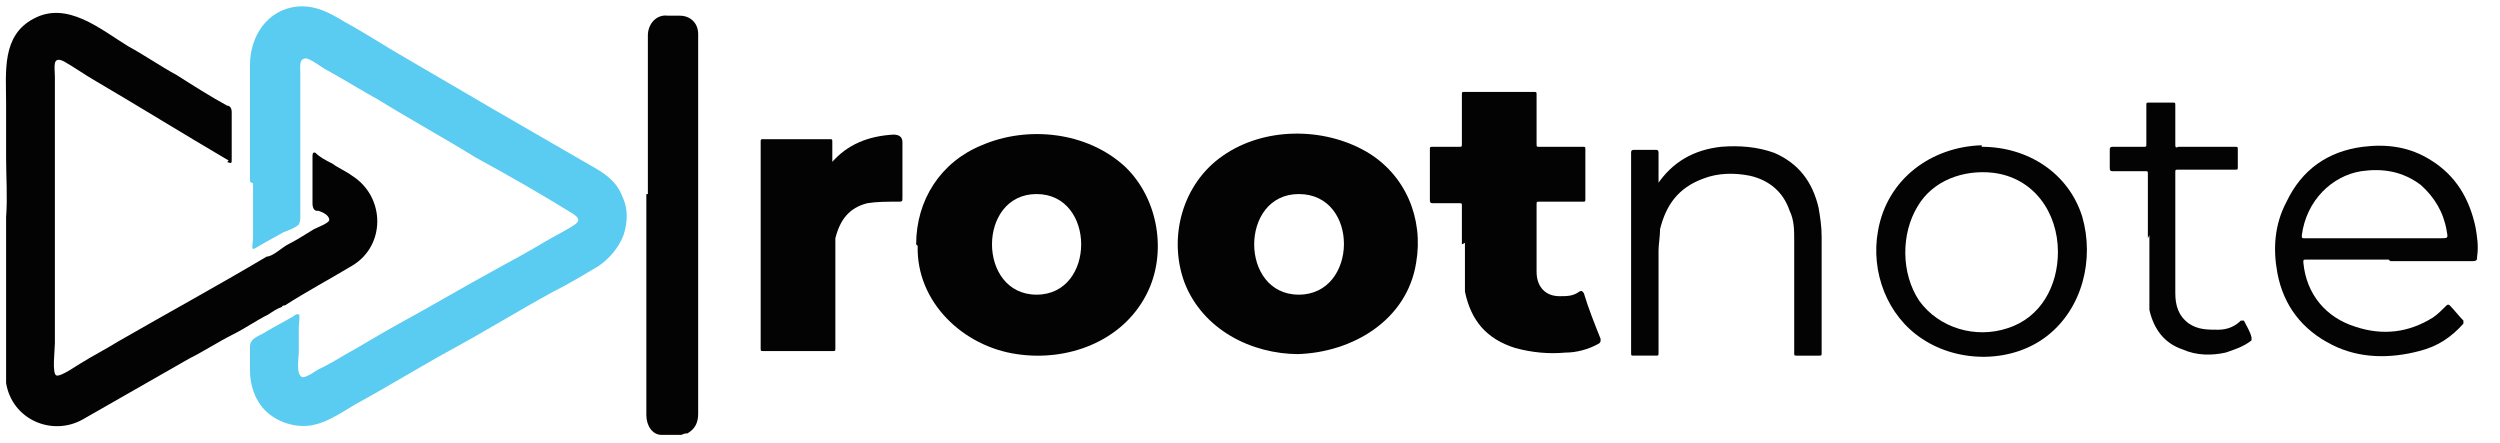 <svg xmlns="http://www.w3.org/2000/svg" version="1.1" viewBox="0.0 0.0 164.0 29.0" width="163.1" height="28.9">
  <defs>
    <style>
      .cls-1 {
        fill: #030303;
      }

      .cls-2 {
        fill: #5acbf1;
      }
    </style>
  </defs>
  
  <g>
    <g id="Layer_1">
      <g>
        <path class="cls-1" d="M15,10.5c-2.9-1.7-5.8-3.5-8.7-5.2-.7-.4-1.4-.9-2.1-1.3-.8-.4-.6.4-.6,1,0,1.7,0,3.5,0,5.2,0,3.3,0,6.5,0,9.8,0,.8,0,1.7,0,2.5,0,.4-.2,2,.1,2.1.3.1,1.4-.7,1.6-.8.8-.5,1.6-.9,2.4-1.4,3.3-1.9,6.6-3.7,9.8-5.6.4,0,1-.6,1.4-.8.6-.3,1.2-.7,1.7-1,.2-.1,1-.4,1-.6,0-.3-.4-.5-.7-.6,0,0,0,0-.1,0-.2,0-.3-.2-.3-.5,0-1,0-2.1,0-3.1q0-.3.2-.2c.3.3.7.5,1.1.7.4.3.9.5,1.3.8,2.2,1.4,2.2,4.6,0,5.9-1.5.9-3,1.7-4.4,2.6,0,0-.2,0-.2.1-.3.1-.6.3-.9.5-.8.4-1.5.9-2.3,1.3-1,.5-1.9,1.1-2.9,1.6-2.3,1.3-4.7,2.7-7,4-2,1.1-4.6,0-5-2.4,0,0,0,0,0-.1,0-2.8,0-5.5,0-8.3,0,0,0,0,0,0,0-.8,0-1.7,0-2.5.1-1.3,0-2.6,0-3.9,0-1.2,0-2.4,0-3.6,0-2-.3-4.4,1.8-5.5,2.2-1.2,4.4.7,6.2,1.8,1.1.6,2.1,1.3,3.2,1.9,1.1.7,2.2,1.4,3.3,2,0,0,0,0,0,0,.2,0,.3.2.3.4,0,1,0,2,0,3.1,0,.3,0,.3-.3.2Z" />
        <path class="cls-2" d="M.4,14c0,.8,0,1.7,0,2.5,0,0,0,0,0,0,0-.8,0-1.7,0-2.5,0,0,0,0,0,0Z" />
        <path class="cls-2" d="M16.4,11.9c0-2.6,0-5.1,0-7.7,0-1.8,1.1-3.6,3.1-3.8,1.2-.1,2.1.4,3.1,1,1.1.6,2.2,1.3,3.2,1.9,2.2,1.3,4.3,2.5,6.5,3.8,2.1,1.2,4.3,2.5,6.4,3.7.9.5,1.7,1,2.1,2,.4.8.4,1.7.1,2.6-.3.8-.9,1.5-1.6,2-1,.6-2,1.2-3,1.7-2.2,1.2-4.3,2.5-6.5,3.7-2.2,1.2-4.3,2.5-6.5,3.7-1,.6-2,1.3-3.1,1.4-1,.1-2.1-.3-2.8-1-.7-.7-1-1.7-1-2.6,0-.5,0-1.1,0-1.6,0-.6.7-.7,1.1-1,.5-.3,1.1-.6,1.6-.9.1,0,.3-.3.5-.2.1,0,0,.7,0,.8,0,.6,0,1.1,0,1.7,0,.3-.2,1.4.2,1.6.3.1,1-.5,1.3-.6.6-.3,1.1-.6,1.6-.9,1.1-.6,2.2-1.3,3.3-1.9,2.2-1.2,4.4-2.5,6.6-3.7,1.1-.6,2.2-1.2,3.2-1.8.5-.3,1.1-.6,1.6-.9.5-.3.8-.5.2-.9-2.1-1.3-4.2-2.5-6.4-3.7-2.1-1.3-4.3-2.5-6.4-3.8-1.1-.6-2.2-1.3-3.3-1.9-.4-.2-1-.7-1.4-.8-.5,0-.4.5-.4.9,0,2.5,0,5,0,7.5,0,.6,0,1.2,0,1.9,0,.3,0,.4-.1.6-.2.2-.7.4-1,.5-.5.3-1.1.6-1.6.9,0,0-.3.2-.4.2-.1,0,0-.6,0-.7,0-1.2,0-2.4,0-3.6,0,0,0,0,0,0Z" />
        <path class="cls-1" d="M60.1,16c0-2.9,1.6-5.4,4.3-6.5,3-1.3,6.9-.9,9.4,1.4,2.2,2.1,2.8,5.7,1.4,8.4-1.6,3.1-5.2,4.4-8.5,3.9-3.5-.5-6.6-3.4-6.5-7.1ZM68,12.7c-3.9,0-3.9,6.6,0,6.6,3.9,0,3.9-6.6,0-6.6Z" />
        <path class="cls-1" d="M85.2,23.2c-3.1,0-6.3-1.6-7.5-4.7-1.1-3-.1-6.5,2.5-8.3,2.7-1.9,6.6-1.9,9.4-.3,2.6,1.5,3.8,4.4,3.3,7.3-.6,3.8-4.2,5.9-7.8,6ZM85.2,12.7c-3.9,0-3.9,6.6,0,6.6,3.9,0,4-6.6,0-6.6Z" />
        <path class="cls-1" d="M95.9,16c0-.8,0-1.7,0-2.5,0-.2,0-.2-.2-.2-.6,0-1.1,0-1.7,0-.1,0-.2,0-.2-.2,0-1.1,0-2.2,0-3.3,0-.2,0-.2.2-.2.6,0,1.1,0,1.7,0,.2,0,.2,0,.2-.2,0-1.1,0-2.2,0-3.2,0-.2,0-.2.2-.2,1.5,0,3,0,4.5,0,.2,0,.2,0,.2.2,0,1.1,0,2.1,0,3.2,0,.2,0,.2.2.2.9,0,1.9,0,2.8,0,.2,0,.2,0,.2.2,0,1.1,0,2.2,0,3.2,0,.2,0,.2-.2.2-.9,0-1.8,0-2.8,0-.2,0-.2,0-.2.2,0,1.5,0,2.9,0,4.4,0,1,.6,1.6,1.5,1.6.5,0,.9,0,1.3-.3.2-.1.2,0,.3.1.3,1,.7,2,1.1,3,0,.2,0,.2-.1.3-.7.4-1.5.6-2.2.6-1.1.1-2.2,0-3.3-.3-1.9-.6-2.9-1.8-3.3-3.7,0-.4,0-.9,0-1.3,0-.6,0-1.3,0-1.9Z" />
        <path class="cls-1" d="M42.5,12.7c0-.8,0-1.6,0-2.3,0-2.7,0-5.4,0-8.1,0-.8.6-1.4,1.3-1.3.3,0,.5,0,.8,0,.7,0,1.2.5,1.2,1.2,0,0,0,.1,0,.2,0,8.2,0,16.5,0,24.7,0,.6-.2,1-.7,1.3-.1,0-.2,0-.4.1-.4,0-.9,0-1.3,0-.6,0-1-.6-1-1.3,0-3,0-6.1,0-9.1,0-.8,0-1.6,0-2.4,0-1,0-2,0-3Z" />
        <path class="cls-1" d="M54.5,10.7c1.1-1.3,2.5-1.8,4.1-1.9q.6,0,.6.5c0,1.2,0,2.4,0,3.6,0,.3,0,.3-.3.3-.7,0-1.4,0-2,.1-1.2.3-1.8,1.1-2.1,2.3,0,.4,0,.7,0,1.1,0,2,0,4.1,0,6.1,0,.2,0,.2-.2.2-1.5,0-3,0-4.5,0-.2,0-.2,0-.2-.2,0-4.5,0-9,0-13.5,0-.2,0-.2.2-.2,1.4,0,2.8,0,4.3,0,.2,0,.2,0,.2.2,0,.5,0,.9,0,1.4Z" />
        <path class="cls-1" d="M156.7,17c-1.8,0-3.6,0-5.4,0-.2,0-.2,0-.2.2.2,2.1,1.5,3.6,3.4,4.2,1.8.6,3.5.4,5.1-.6.3-.2.6-.5.9-.8,0,0,.1-.1.2,0,.3.3.6.7.9,1,0,0,0,.1,0,.2-.8.9-1.7,1.5-2.9,1.8-1.9.5-3.9.5-5.7-.4-2-1-3.2-2.6-3.6-4.7-.3-1.6-.2-3.2.6-4.7,1-2.1,2.7-3.3,5-3.6,1.6-.2,3.1,0,4.5.9,1.6,1,2.5,2.5,2.9,4.4.1.6.2,1.2.1,1.9,0,.2,0,.3-.3.3-1.8,0-3.6,0-5.4,0ZM155.8,15.6h4.3c.5,0,.5,0,.4-.5-.2-1.2-.8-2.2-1.7-3-1.2-.9-2.5-1.1-3.9-.9-1.9.3-3.6,1.9-3.9,4.2,0,.2,0,.2.2.2,1.5,0,3,0,4.6,0Z" />
        <path class="cls-1" d="M130,9.6c3,0,5.7,1.7,6.6,4.6.8,2.8,0,6-2.3,7.8-2.3,1.8-5.8,1.8-8.2.2-2.3-1.5-3.4-4.4-2.9-7.1.6-3.4,3.5-5.5,6.8-5.6ZM135,16.5c0-2.6-1.6-4.9-4.3-5.2-1.9-.2-3.9.5-4.9,2.2-1.1,1.8-1.1,4.4.1,6.2,1.3,1.8,3.7,2.5,5.8,1.8,2.2-.7,3.3-2.8,3.3-5Z" />
        <path class="cls-1" d="M108.7,12.1c1-1.5,2.4-2.3,4.2-2.5,1.2-.1,2.4,0,3.5.4,1.6.7,2.5,1.9,2.9,3.6.1.6.2,1.2.2,1.9,0,2.5,0,5,0,7.6,0,.2,0,.2-.2.2-.5,0-.9,0-1.4,0-.2,0-.2,0-.2-.2,0-2.5,0-4.9,0-7.4,0-.6,0-1.3-.3-1.9-.4-1.2-1.3-2-2.6-2.3-1-.2-2.1-.2-3.1.2-1.6.6-2.4,1.7-2.8,3.3,0,.5-.1,1-.1,1.4,0,2.2,0,4.5,0,6.7,0,.2,0,.2-.2.2-.5,0-.9,0-1.4,0-.2,0-.2,0-.2-.2,0-4,0-8,0-12s0-.8,0-1.1c0-.1,0-.2.2-.2.5,0,1,0,1.4,0,.1,0,.2,0,.2.2,0,.7,0,1.3,0,2v.3Z" />
        <path class="cls-1" d="M140.9,15.6c0-1.4,0-2.8,0-4.2,0-.2,0-.2-.2-.2-.7,0-1.4,0-2.1,0-.1,0-.2,0-.2-.2,0-.4,0-.8,0-1.2,0-.1,0-.2.2-.2.7,0,1.3,0,2,0,.2,0,.2,0,.2-.2,0-.8,0-1.7,0-2.5,0-.2,0-.2.2-.2.5,0,1,0,1.5,0,.2,0,.2,0,.2.2,0,.8,0,1.7,0,2.5,0,.2,0,.3.2.2,1.2,0,2.4,0,3.7,0,.2,0,.2,0,.2.2,0,.4,0,.8,0,1.1,0,.2,0,.2-.2.2-1.2,0-2.4,0-3.7,0-.2,0-.2,0-.2.2,0,2.6,0,5.3,0,7.9,0,.8.2,1.5.9,2,.6.4,1.2.4,1.9.4.6,0,1.1-.2,1.5-.6,0,0,.1,0,.2,0,.2.4.4.7.5,1.1,0,.1,0,.2,0,.2-.5.4-1.1.6-1.7.8-.9.2-1.9.2-2.8-.2-1.2-.4-1.9-1.3-2.2-2.6,0-.4,0-.7,0-1.1,0-1.3,0-2.5,0-3.8Z" />
      </g>
    </g>
  </g>
</svg>